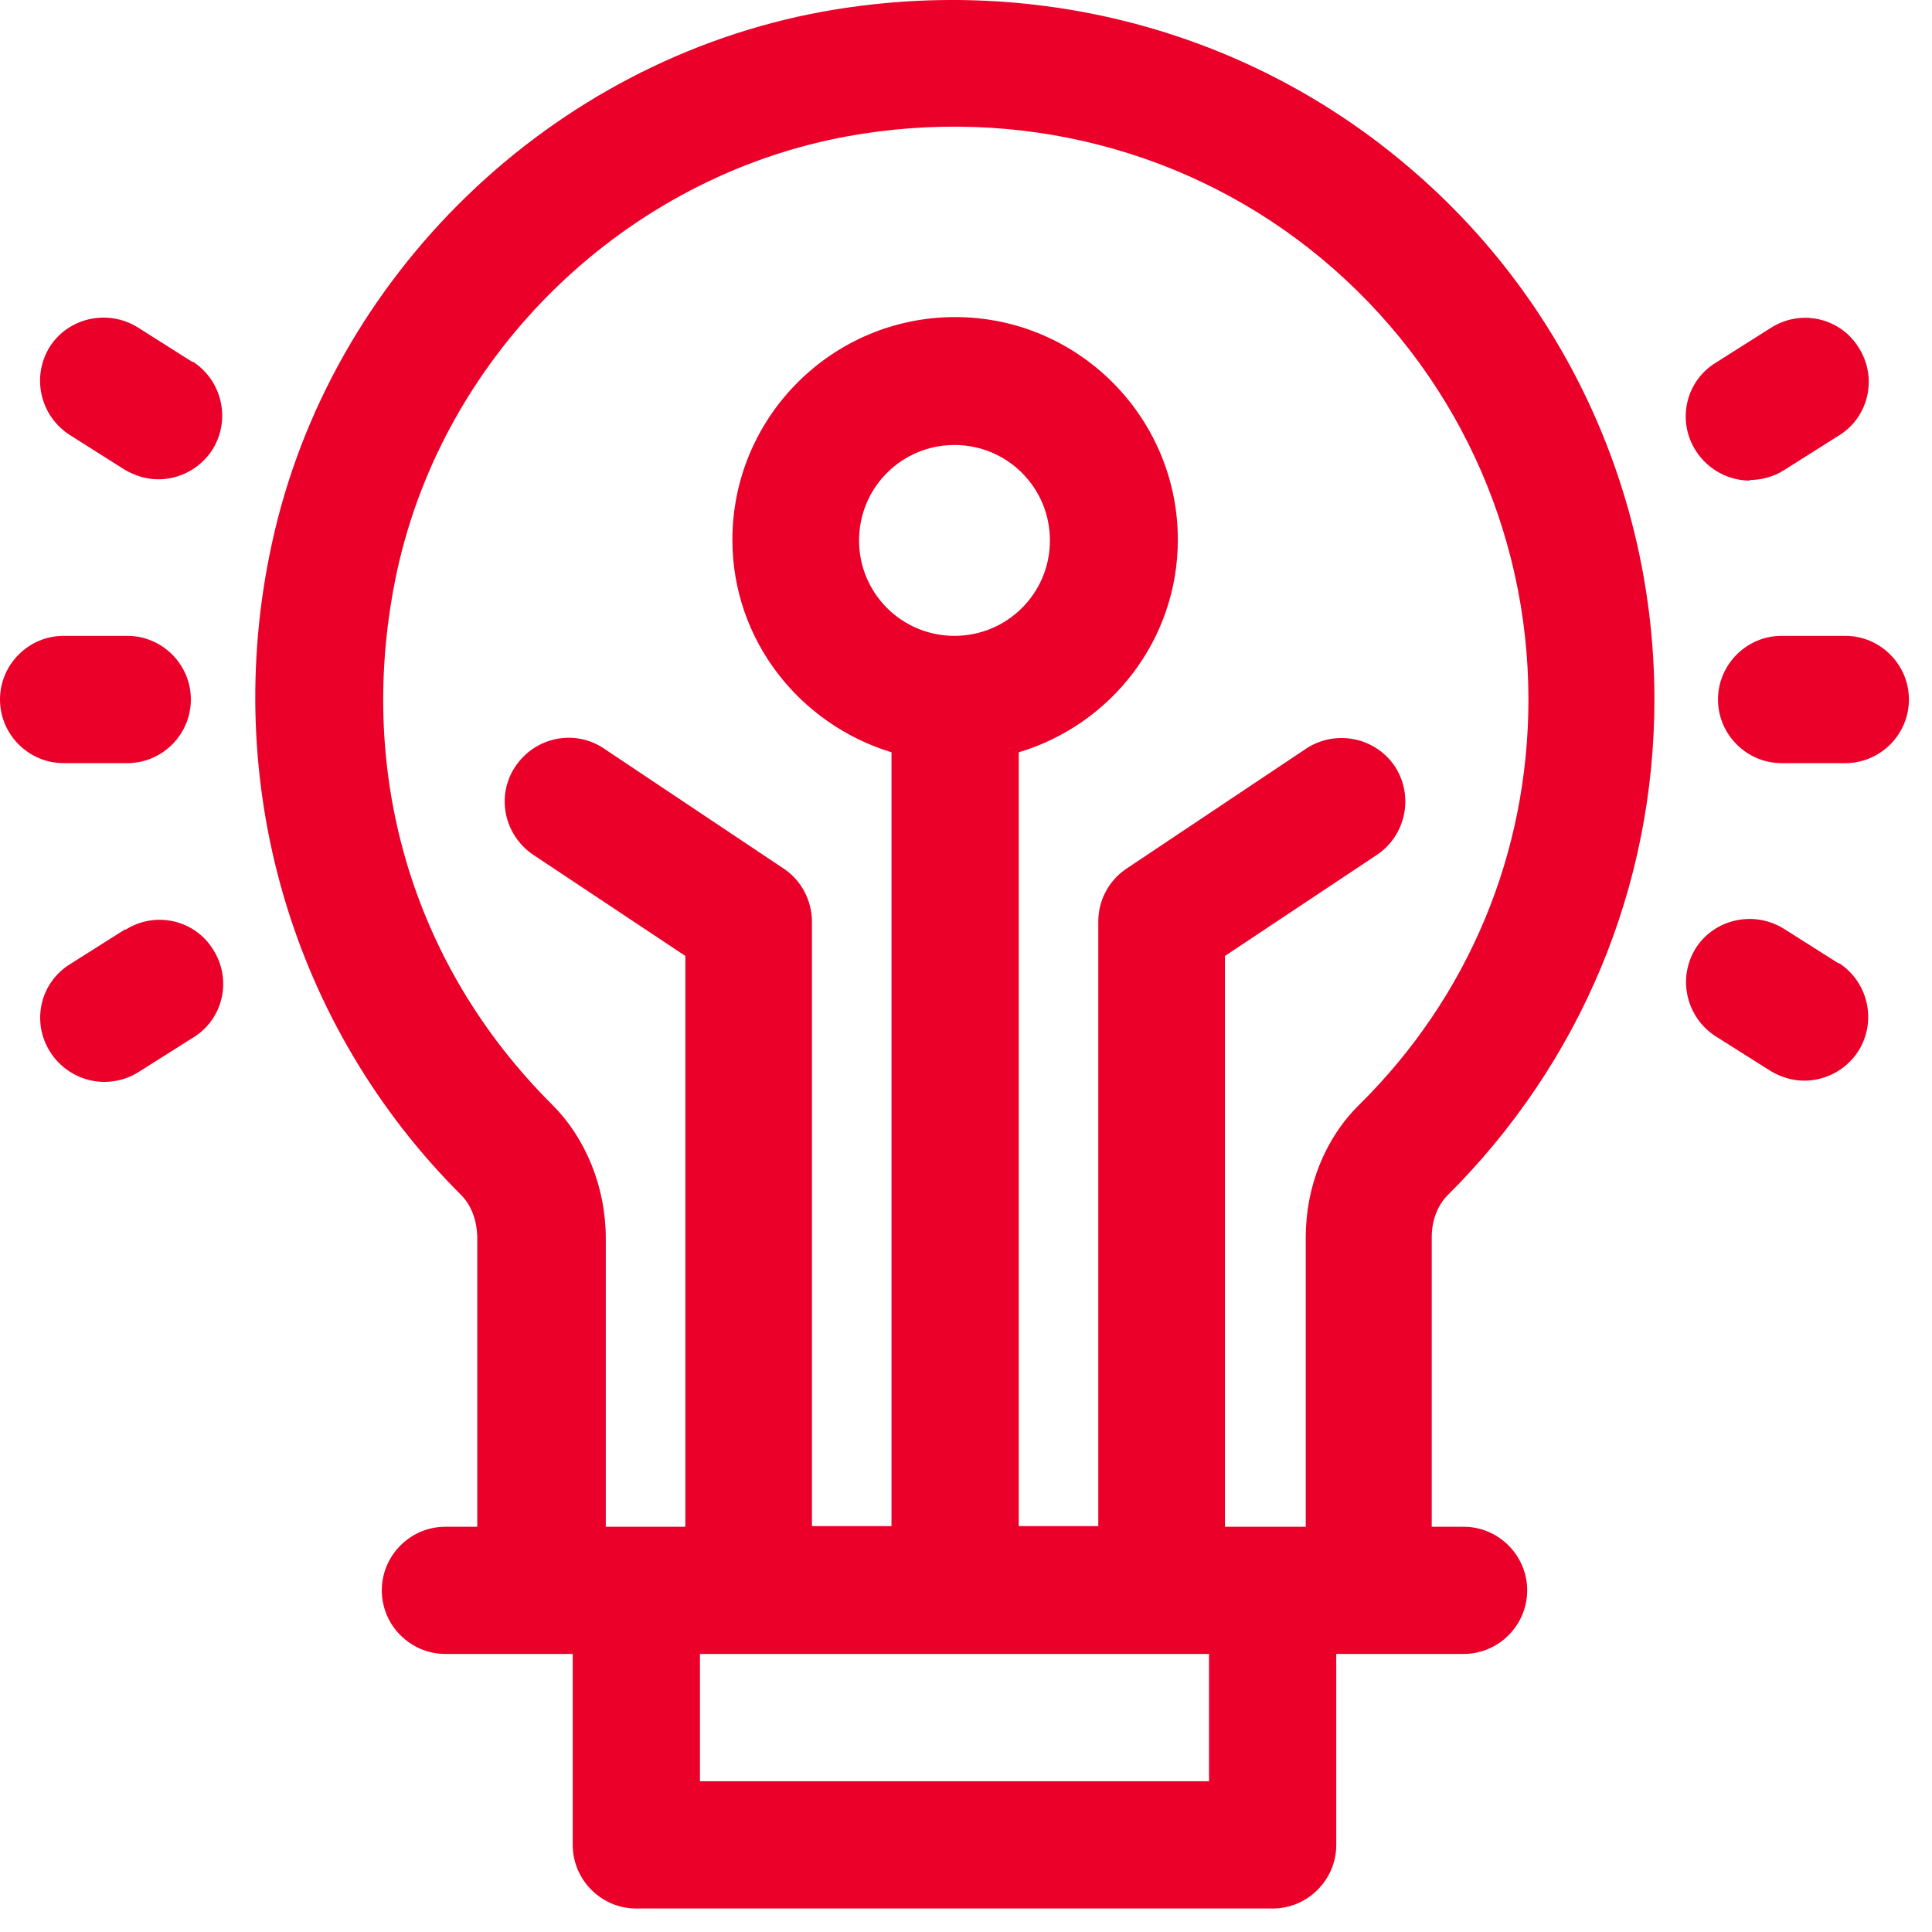 <svg width="34" height="34" viewBox="0 0 34 34" fill="none" xmlns="http://www.w3.org/2000/svg">
<path d="M25.476 21.034C27.816 18.704 29.115 15.602 29.115 12.31C29.115 8.648 27.503 5.188 24.681 2.848C21.859 0.496 18.141 -0.456 14.479 0.205C9.698 1.078 5.801 4.852 4.782 9.578C3.875 13.766 5.129 18.055 8.119 21.034C8.298 21.213 8.399 21.493 8.399 21.795V26.868H7.839C7.223 26.868 6.719 27.372 6.719 27.988C6.719 28.603 7.223 29.107 7.839 29.107H10.079V32.467C10.079 33.083 10.582 33.587 11.198 33.587H22.396C23.012 33.587 23.516 33.083 23.516 32.467V29.107H25.756C26.372 29.107 26.876 28.603 26.876 27.988C26.876 27.372 26.372 26.868 25.756 26.868H25.196V21.773C25.196 21.481 25.297 21.213 25.476 21.034ZM21.277 31.347H12.318V29.107H21.277V31.347ZM21.557 26.868V16.823L24.233 15.043C24.748 14.695 24.883 14.001 24.547 13.486C24.199 12.971 23.505 12.836 22.99 13.172L19.821 15.289C19.507 15.502 19.328 15.849 19.328 16.218V26.857H17.928V13.239C19.541 12.758 20.728 11.269 20.728 9.499C20.728 7.338 18.97 5.58 16.809 5.58C14.647 5.58 12.889 7.338 12.889 9.499C12.889 11.269 14.076 12.747 15.689 13.239V26.857H14.289V16.218C14.289 15.849 14.099 15.49 13.796 15.289L10.627 13.172C10.112 12.825 9.418 12.971 9.071 13.486C8.724 14.001 8.869 14.695 9.384 15.043L12.061 16.823V26.868H10.661V21.795C10.661 20.899 10.314 20.037 9.72 19.443C7.234 16.968 6.238 13.542 6.988 10.048C7.828 6.196 11.008 3.116 14.905 2.4C17.917 1.851 20.963 2.635 23.27 4.561C25.577 6.487 26.898 9.309 26.898 12.31C26.898 15.009 25.846 17.54 23.919 19.443C23.315 20.037 22.979 20.888 22.979 21.773V26.868H21.579H21.557ZM16.797 11.19C15.868 11.19 15.118 10.44 15.118 9.511C15.118 8.581 15.868 7.831 16.797 7.831C17.727 7.831 18.477 8.581 18.477 9.511C18.477 10.44 17.727 11.19 16.797 11.19Z" fill="#EA0029"/>
<path d="M32.474 11.19H31.354C30.738 11.19 30.234 11.694 30.234 12.31C30.234 12.926 30.738 13.43 31.354 13.43H32.474C33.09 13.43 33.594 12.926 33.594 12.31C33.594 11.694 33.09 11.19 32.474 11.19Z" fill="#EA0029"/>
<path d="M30.795 8.447C30.996 8.447 31.209 8.391 31.388 8.279L32.363 7.663C32.889 7.338 33.046 6.644 32.71 6.117C32.385 5.591 31.691 5.434 31.164 5.77L30.19 6.386C29.664 6.711 29.507 7.405 29.843 7.932C30.056 8.267 30.425 8.458 30.795 8.458V8.447Z" fill="#EA0029"/>
<path d="M32.361 16.957L31.387 16.341C30.86 16.017 30.166 16.174 29.841 16.689C29.516 17.215 29.673 17.898 30.188 18.234L31.163 18.85C31.353 18.962 31.555 19.018 31.756 19.018C32.126 19.018 32.495 18.827 32.708 18.491C33.033 17.965 32.876 17.282 32.361 16.946V16.957Z" fill="#EA0029"/>
<path d="M2.24 13.43C2.856 13.43 3.359 12.926 3.359 12.31C3.359 11.694 2.856 11.19 2.24 11.19H1.12C0.504 11.19 0 11.694 0 12.31C0 12.926 0.504 13.43 1.12 13.43H2.24Z" fill="#EA0029"/>
<path d="M3.394 6.375L2.42 5.759C1.893 5.434 1.199 5.591 0.874 6.106C0.55 6.632 0.706 7.315 1.222 7.651L2.196 8.267C2.386 8.379 2.588 8.435 2.789 8.435C3.159 8.435 3.528 8.245 3.741 7.909C4.066 7.383 3.909 6.7 3.394 6.364V6.375Z" fill="#EA0029"/>
<path d="M2.205 16.353L1.231 16.969C0.705 17.294 0.548 17.988 0.884 18.514C1.097 18.85 1.466 19.04 1.836 19.04C2.037 19.04 2.25 18.984 2.429 18.872L3.404 18.256C3.93 17.932 4.087 17.238 3.751 16.711C3.426 16.185 2.732 16.028 2.205 16.364V16.353Z" fill="#EA0029"/>
</svg>
